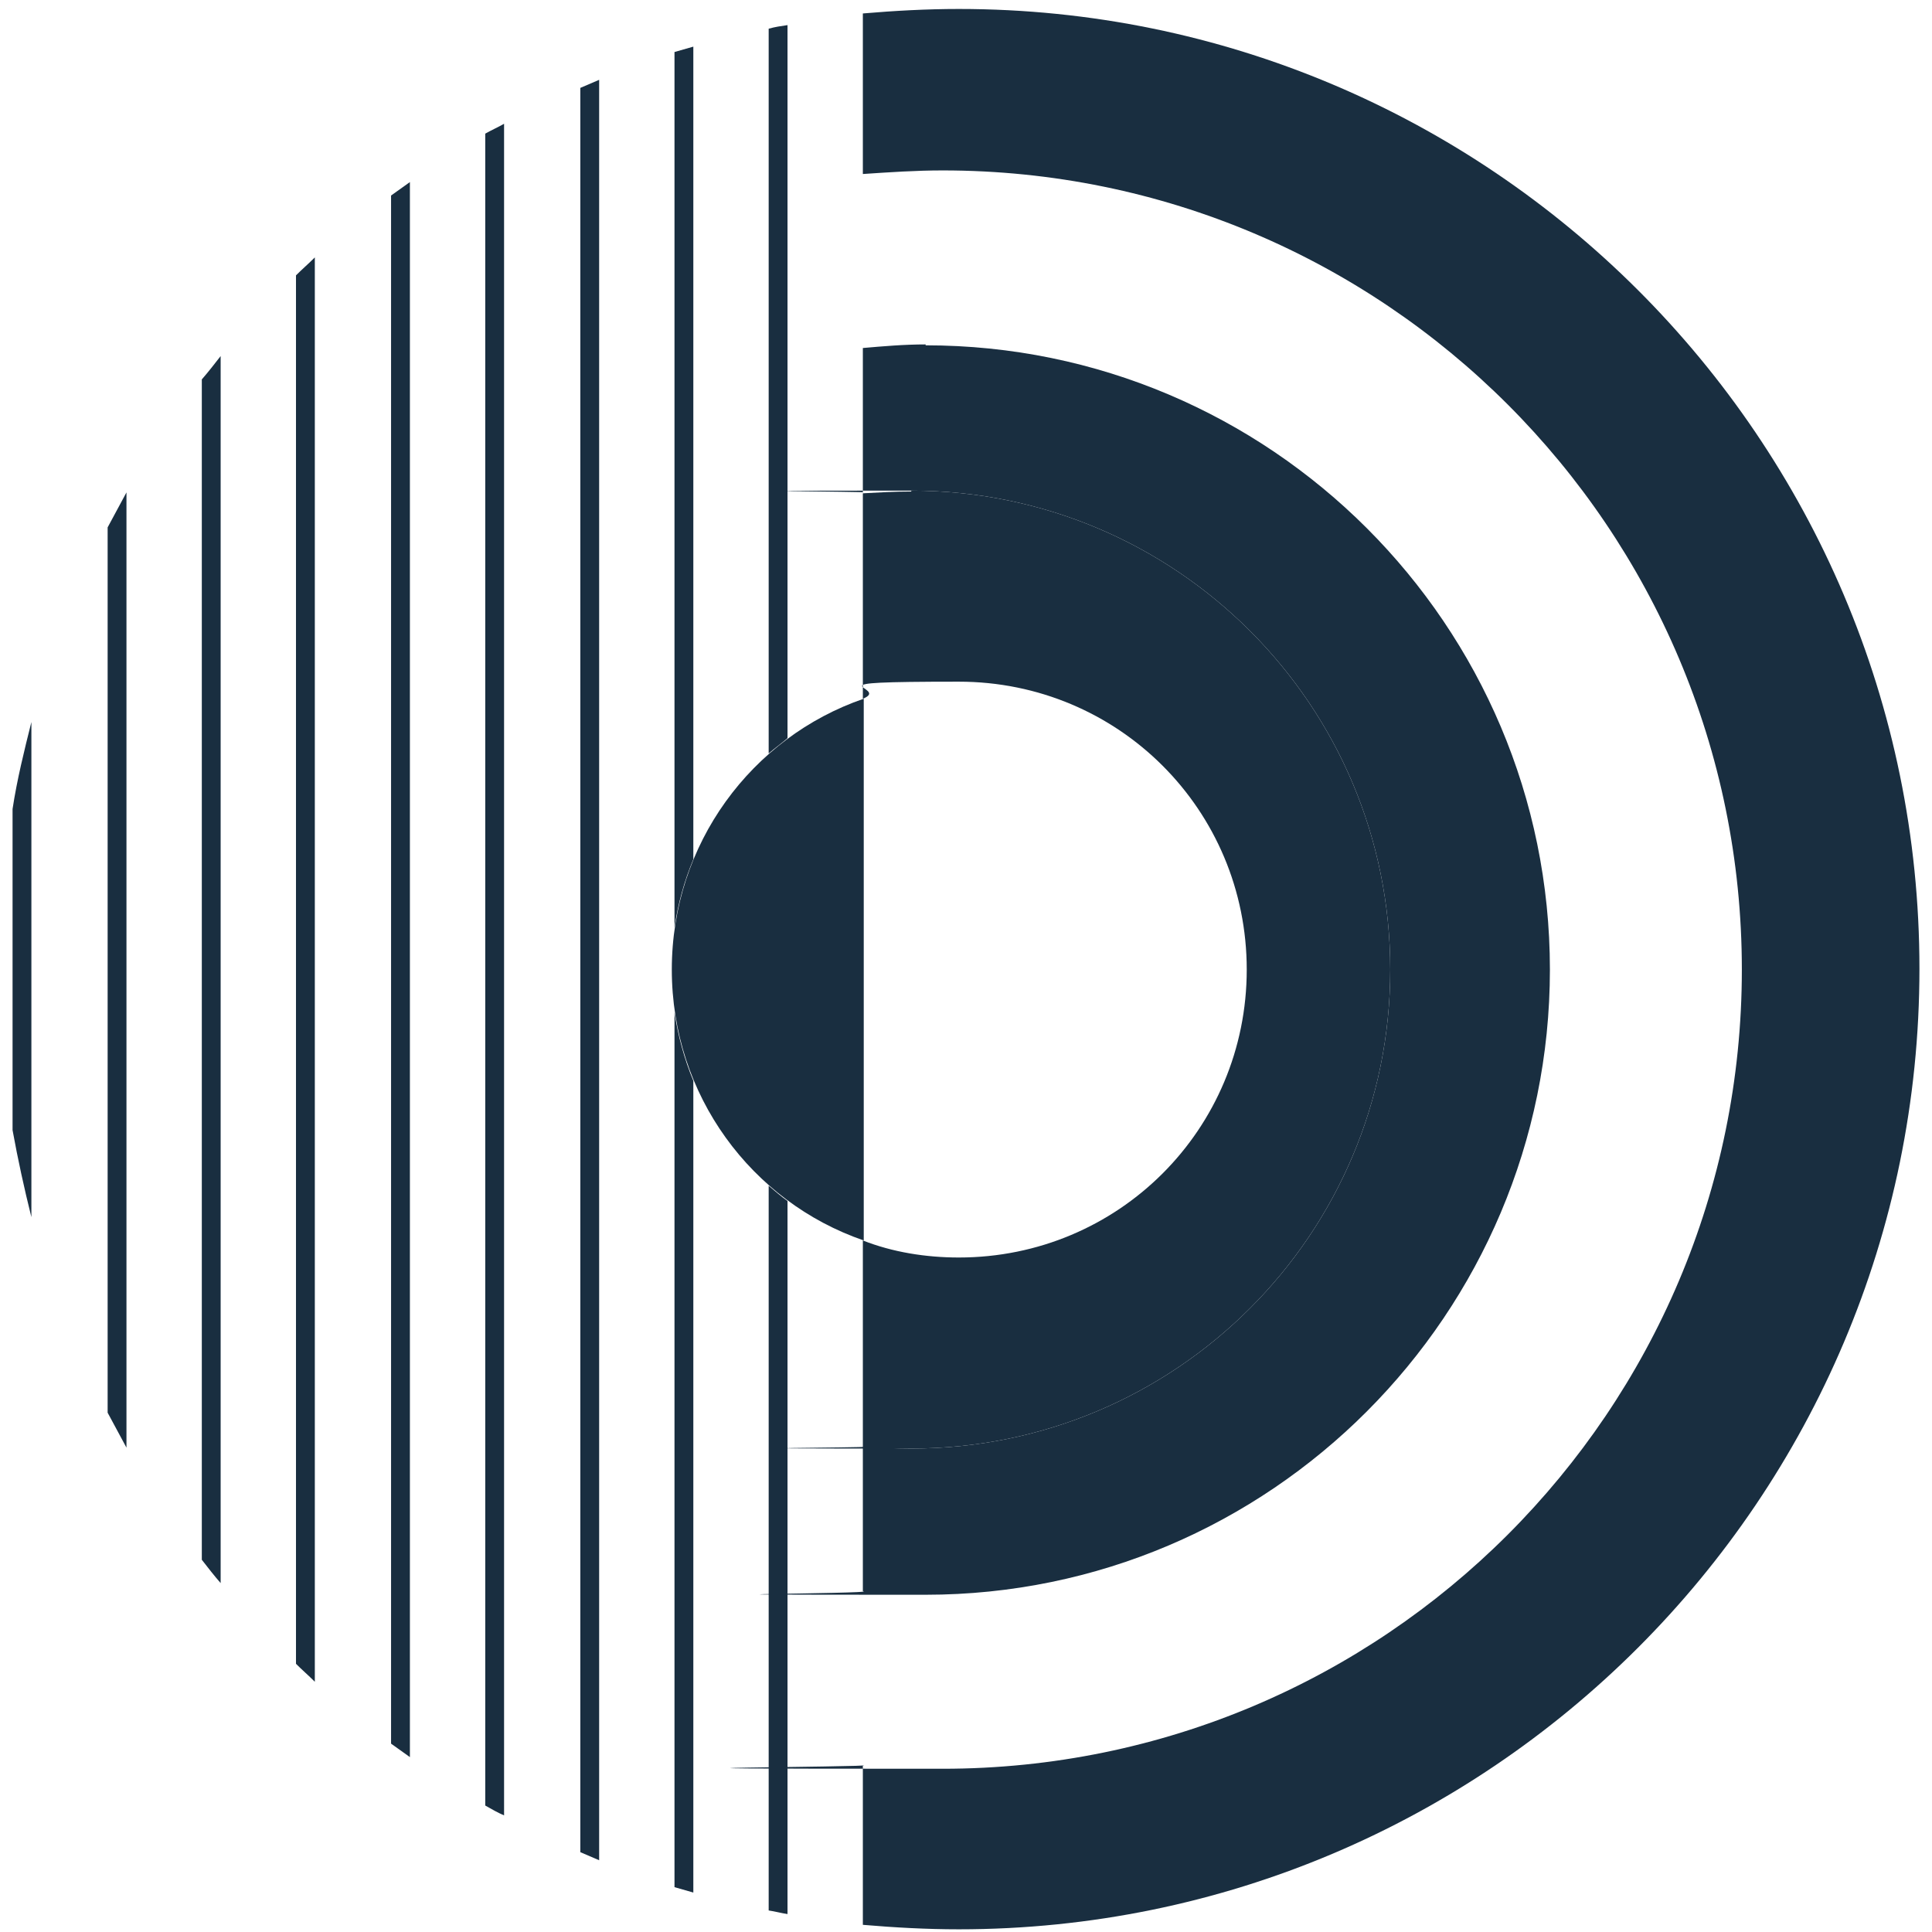<?xml version="1.0" encoding="UTF-8"?>
<svg id="Layer_1" xmlns="http://www.w3.org/2000/svg" version="1.1" viewBox="0 0 215.4 215.4">
  <!-- Generator: Adobe Illustrator 29.1.0, SVG Export Plug-In . SVG Version: 2.1.0 Build 142)  -->
  <defs>
    <style>
      .st0 {
        fill: #192e40;
      }
    </style>
  </defs>
  <g id="Layer_11" data-name="Layer_1">
    <g>
      <path class="st0" d="M106.9,1c-3.6,0-7.2.2-10.7.5v17.9c3-.2,5.9-.4,8.9-.4,49.2,0,89.1,39.9,89.1,89.1s-39.9,89.1-89.1,89.1-6-.2-8.9-.4v17.8c3.5.3,7.1.5,10.7.5,59.1,0,107.1-48,107.1-107.1S166,1,106.9,1Z"/>
      <path class="st0" d="M103.2,38.5c38.4,0,69.6,31.2,69.6,69.6s-31.2,69.7-69.6,69.7-4.7-.1-7-.4v-16.1c1.8.1,3.5.2,5.4.2,29.5,0,53.4-23.9,53.4-53.4s-23.9-53.4-53.4-53.4-3.6.1-5.4.2v-16.1c2.3-.2,4.6-.4,7-.4Z"/>
      <path class="st0" d="M101.6,54.7c29.5,0,53.4,23.9,53.4,53.4s-23.9,53.4-53.4,53.4-3.6-.1-5.4-.2v-23c3.3,1.3,7,1.9,10.7,1.9,17.8,0,32.1-14.3,32.1-32.1s-14.3-32.1-32.1-32.1-7.4.6-10.7,1.9v-22.9c1.8-.1,3.5-.2,5.4-.2Z"/>
      <g>
        <path class="st0" d="M64.7,9.8v196.7c.7.3,1.4.6,2.1.9V8.9c-.7.3-1.4.6-2.1.9Z"/>
        <path class="st0" d="M43.6,55.7v138.7c.7.5,1.4,1,2.1,1.5V20.3c-.7.5-1.4,1-2.1,1.5v33.8Z"/>
        <path class="st0" d="M22.5,55.7v118.2c.7.9,1.4,1.8,2.1,2.6V39.7c-.7.9-1.4,1.8-2.1,2.6v13.3Z"/>
        <path class="st0" d="M54.1,55.7v145.6c.7.4,1.4.8,2.1,1.1V13.8c-.7.4-1.4.7-2.1,1.1v40.7Z"/>
        <path class="st0" d="M33,55.7v129.8c.7.7,1.4,1.3,2.1,2V28.7c-.7.7-1.4,1.3-2.1,2v25Z"/>
        <path class="st0" d="M12,58.8v98.7c.7,1.3,1.4,2.6,2.1,3.9V54.9c-.7,1.3-1.4,2.6-2.1,3.9Z"/>
        <path class="st0" d="M85.7,55.7v28.3c.7-.6,1.4-1.1,2.1-1.7V2.8c-.7.1-1.4.2-2.1.4v52.5Z"/>
        <path class="st0" d="M75.2,55.7v47.7c.4-2.7,1.1-5.2,2.1-7.6V5.2c-.7.2-1.4.4-2.1.6v49.8Z"/>
        <path class="st0" d="M1.4,90.2v35.8c.6,3.3,1.3,6.5,2.1,9.7v-55.2c-.8,3.2-1.6,6.4-2.1,9.7Z"/>
        <path class="st0" d="M87.8,161.8v-27.9c-.7-.5-1.4-1.1-2.1-1.7v80.8c.7.1,1.4.3,2.1.4v-51.6Z"/>
        <path class="st0" d="M77.3,211v-90.5c-1-2.4-1.7-5-2.1-7.6v97.5c.7.2,1.4.4,2.1.6Z"/>
      </g>
      <path class="st0" d="M74.9,108.1c0,14,8.9,25.9,21.4,30.2v-60.4c-12.5,4.3-21.4,16.2-21.4,30.2Z"/>
    </g>
  </g>
</svg>